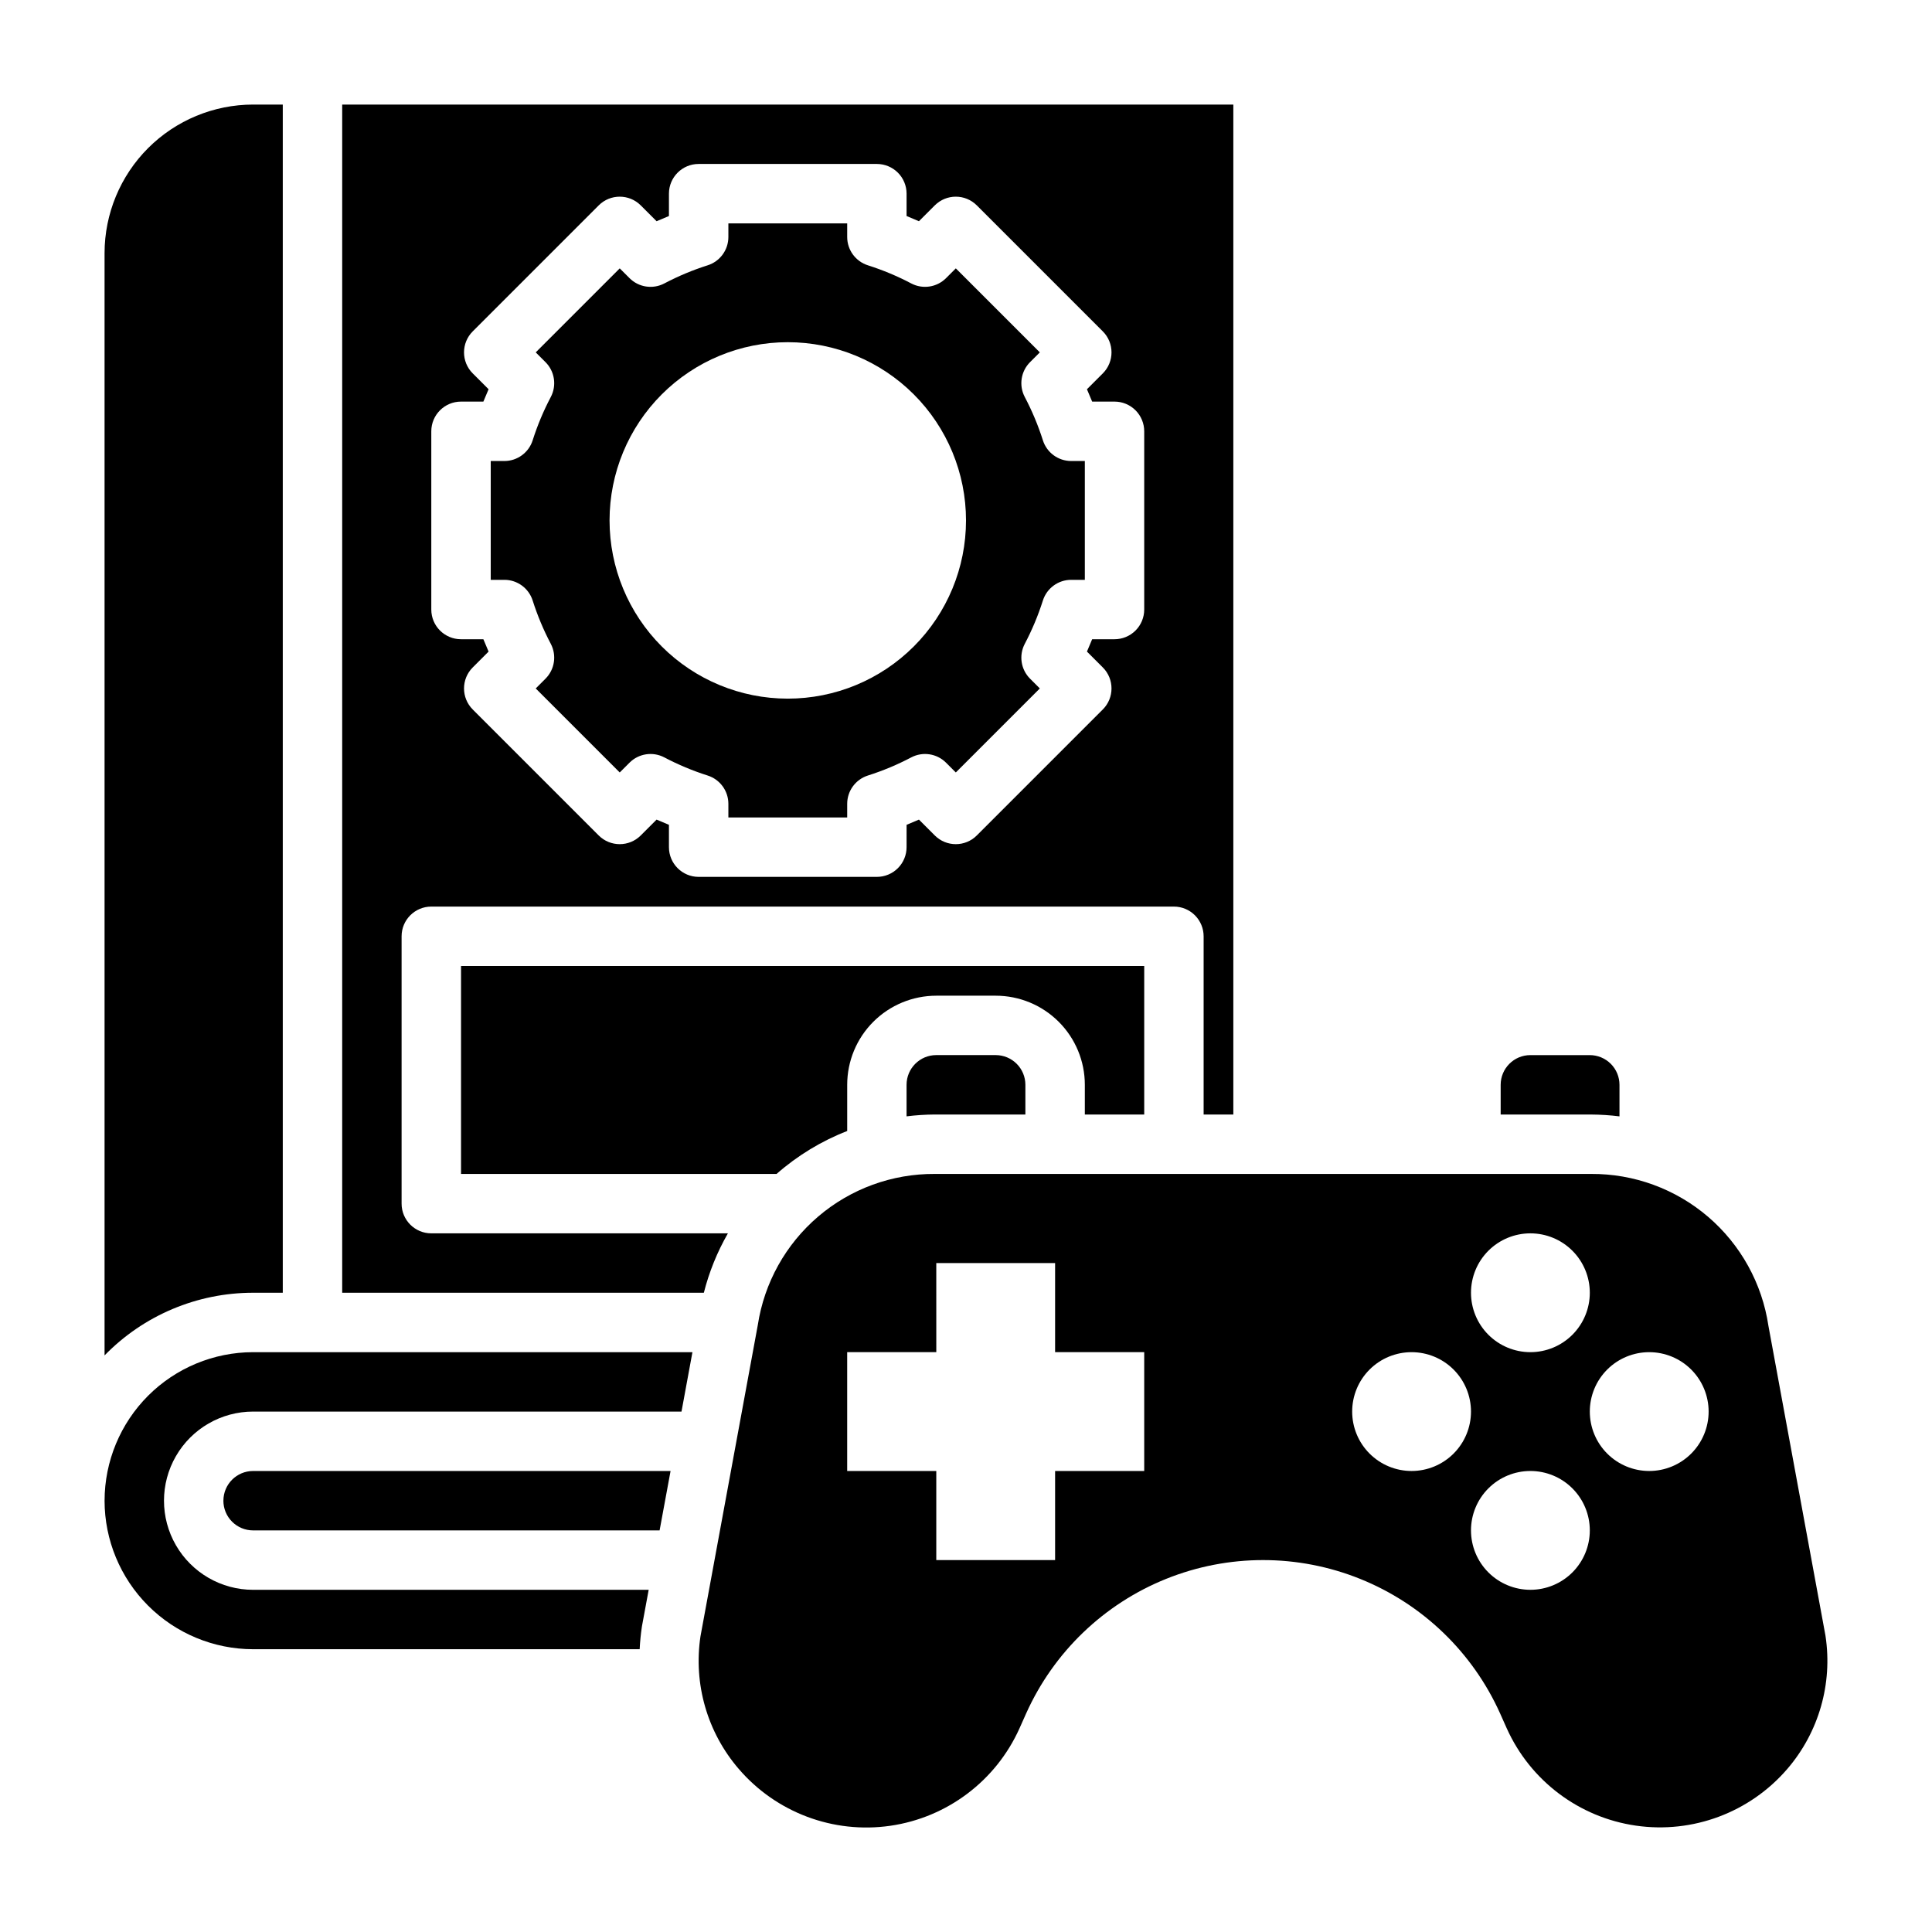 <?xml version="1.0" encoding="UTF-8"?>
<!-- Uploaded to: SVG Repo, www.svgrepo.com, Generator: SVG Repo Mixer Tools -->
<svg fill="#000000" width="800px" height="800px" version="1.1" viewBox="144 144 512 512" xmlns="http://www.w3.org/2000/svg">
 <g>
  <path d="m203.2 541.7c0 2.086 0.828 4.09 2.305 5.566 1.477 1.477 3.477 2.305 5.566 2.305h107.73l2.906-15.742h-110.63c-4.348 0-7.871 3.523-7.871 7.871z"/>
  <path d="m447.23 439.36v-39.359h-181.05v55.105l83.621-0.004c5.523-4.856 11.859-8.707 18.715-11.375v-12.238c0-6.266 2.488-12.273 6.914-16.699 4.43-4.43 10.438-6.918 16.699-6.918h15.746c6.262 0 12.27 2.488 16.699 6.918 4.43 4.426 6.918 10.434 6.918 16.699v7.871z"/>
  <path d="m218.94 486.59v-314.88h-7.871c-10.434 0.012-20.441 4.164-27.82 11.539-7.375 7.379-11.527 17.387-11.539 27.82v292.13c10.34-10.621 24.535-16.609 39.359-16.609z"/>
  <path d="m336.9 470.85h-78.602c-4.348 0-7.871-3.523-7.871-7.871v-70.852c0-4.348 3.523-7.871 7.871-7.871h196.8c2.09 0 4.09 0.828 5.566 2.305 1.477 1.477 2.309 3.481 2.309 5.566v47.23h7.871v-267.64h-236.16v314.88h95.84c1.398-5.512 3.543-10.809 6.375-15.742zm-78.602-212.55c0-4.348 3.527-7.871 7.875-7.871h5.926c0.441-1.094 0.898-2.18 1.379-3.273l-4.203-4.203c-3.074-3.074-3.074-8.059 0-11.133l33.395-33.395h-0.004c3.074-3.07 8.059-3.07 11.133 0l4.203 4.203c1.094-0.48 2.18-0.938 3.273-1.379v-5.926c0-4.348 3.523-7.871 7.871-7.871h47.234c2.086 0 4.09 0.832 5.566 2.305 1.477 1.477 2.305 3.481 2.305 5.566v5.926c1.094 0.441 2.18 0.898 3.273 1.379l4.203-4.203h0.004c3.074-3.07 8.055-3.07 11.129 0l33.395 33.395c3.074 3.074 3.074 8.059 0 11.133l-4.203 4.203c0.48 1.094 0.938 2.18 1.379 3.273h5.926c2.086 0 4.09 0.828 5.566 2.305 1.477 1.477 2.305 3.481 2.305 5.566v47.234c0 2.086-0.828 4.09-2.305 5.566-1.477 1.477-3.481 2.305-5.566 2.305h-5.926c-0.441 1.094-0.898 2.18-1.379 3.273l4.203 4.203c3.074 3.074 3.074 8.059 0 11.133l-33.395 33.395c-3.074 3.07-8.055 3.07-11.129 0l-4.203-4.203c-1.094 0.48-2.18 0.938-3.273 1.379l-0.004 5.926c0 2.086-0.828 4.09-2.305 5.566-1.477 1.477-3.481 2.305-5.566 2.305h-47.234c-4.348 0-7.871-3.523-7.871-7.871v-5.926c-1.094-0.441-2.18-0.898-3.273-1.379l-4.203 4.203c-3.074 3.07-8.059 3.07-11.133 0l-33.395-33.395h0.004c-3.074-3.074-3.074-8.059 0-11.133l4.203-4.203c-0.48-1.094-0.938-2.18-1.379-3.273h-5.926c-4.348 0-7.875-3.523-7.875-7.871z"/>
  <path d="m573.18 439.85v-8.359c0-2.09-0.828-4.09-2.305-5.566-1.477-1.477-3.481-2.309-5.566-2.309h-15.746c-4.348 0-7.871 3.527-7.871 7.875v7.871h23.977c2.512 0.016 5.019 0.176 7.512 0.488z"/>
  <path d="m285.17 303.17c1.262 3.957 2.867 7.797 4.805 11.469 1.594 3.051 1.023 6.785-1.41 9.219l-2.59 2.59 22.262 22.262 2.59-2.59c2.434-2.434 6.168-3.004 9.219-1.406 3.672 1.934 7.512 3.543 11.469 4.801 3.281 1.031 5.512 4.07 5.512 7.508v3.613h31.488v-3.613c0-3.438 2.231-6.477 5.508-7.508 3.957-1.258 7.797-2.867 11.473-4.801 3.047-1.598 6.781-1.027 9.215 1.406l2.59 2.59 22.262-22.262-2.59-2.59c-2.434-2.434-3.004-6.168-1.406-9.219 1.934-3.672 3.543-7.512 4.801-11.469 1.031-3.277 4.07-5.512 7.512-5.508h3.613v-31.488h-3.613c-3.441 0-6.481-2.231-7.512-5.512-1.258-3.957-2.867-7.797-4.801-11.469-1.598-3.051-1.027-6.785 1.406-9.219l2.59-2.59-22.262-22.262-2.59 2.59c-2.434 2.434-6.168 3.004-9.215 1.406-3.676-1.934-7.516-3.543-11.473-4.801-3.277-1.031-5.508-4.07-5.508-7.508v-3.613h-31.488v3.613c0 3.438-2.231 6.477-5.512 7.508-3.957 1.258-7.797 2.867-11.469 4.801-3.051 1.598-6.785 1.027-9.219-1.406l-2.59-2.59-22.262 22.262 2.59 2.59c2.434 2.434 3.004 6.168 1.41 9.219-1.938 3.672-3.543 7.512-4.805 11.469-1.031 3.281-4.07 5.512-7.508 5.512h-3.613v31.488h3.613c3.438-0.004 6.477 2.231 7.508 5.508zm67.598-68.484c12.527 0 24.543 4.977 33.398 13.832 8.859 8.859 13.836 20.871 13.836 33.398 0 12.527-4.977 24.539-13.836 33.398-8.855 8.859-20.871 13.832-33.398 13.832s-24.539-4.973-33.398-13.832c-8.855-8.859-13.832-20.871-13.832-33.398 0-12.527 4.977-24.539 13.832-33.398 8.859-8.855 20.871-13.832 33.398-13.832z"/>
  <path d="m392.12 423.61c-4.348 0-7.871 3.527-7.871 7.875v8.359c2.492-0.312 5-0.473 7.512-0.488h23.977v-7.871c0-2.09-0.828-4.09-2.305-5.566s-3.481-2.309-5.566-2.309z"/>
  <path d="m171.71 541.7c0.012 10.434 4.164 20.438 11.539 27.816 7.379 7.379 17.387 11.531 27.82 11.543h102.45c0.098-2.023 0.297-4.043 0.598-6.047l1.789-9.695h-104.83c-8.438 0-16.234-4.504-20.453-11.809-4.219-7.309-4.219-16.309 0-23.617 4.219-7.309 12.016-11.809 20.453-11.809h113.53l2.898-15.742h-116.43c-10.434 0.012-20.441 4.164-27.82 11.539-7.375 7.379-11.527 17.387-11.539 27.82z"/>
  <path d="m627.78 577.53-15.125-82.145c-1.672-11.242-7.344-21.508-15.973-28.906-8.629-7.398-19.641-11.438-31.008-11.375h-173.91c-11.332-0.074-22.312 3.93-30.93 11.285-8.621 7.356-14.305 17.566-16.012 28.77l-15.188 82.48c-1.895 12.633 1.805 25.465 10.141 35.145 9.922 11.559 25.066 17.242 40.145 15.07 15.078-2.176 27.996-11.91 34.246-25.801l1.777-3.984c7.293-16.227 20.578-29 37.078-35.645 16.504-6.648 34.934-6.648 51.438 0 16.5 6.644 29.785 19.418 37.078 35.645l1.777 3.984c6.258 13.871 19.164 23.59 34.227 25.762 15.062 2.176 30.191-3.496 40.117-15.031 8.348-9.715 12.043-22.59 10.117-35.254zm-180.55-43.703h-23.617v23.617l-31.488-0.004v-23.613h-23.613v-31.488h23.617l-0.004-23.617h31.488v23.617h23.617zm102.34-62.977c4.176 0 8.18 1.656 11.133 4.609s4.613 6.957 4.613 11.133c0 4.176-1.66 8.18-4.613 11.133s-6.957 4.613-11.133 4.613c-4.176 0-8.18-1.66-11.133-4.613s-4.609-6.957-4.609-11.133c0-4.176 1.656-8.18 4.609-11.133s6.957-4.609 11.133-4.609zm-31.488 62.977c-4.176 0-8.18-1.66-11.133-4.613-2.953-2.953-4.609-6.957-4.609-11.133s1.656-8.18 4.609-11.133c2.953-2.953 6.957-4.609 11.133-4.609s8.18 1.656 11.133 4.609c2.953 2.953 4.613 6.957 4.613 11.133s-1.66 8.18-4.613 11.133c-2.953 2.953-6.957 4.613-11.133 4.613zm31.488 31.488c-4.176 0-8.18-1.66-11.133-4.613s-4.609-6.957-4.609-11.133c0-4.176 1.656-8.18 4.609-11.133s6.957-4.609 11.133-4.609c4.176 0 8.18 1.656 11.133 4.609s4.613 6.957 4.613 11.133c0 4.176-1.66 8.18-4.613 11.133s-6.957 4.613-11.133 4.613zm31.488-31.488c-4.176 0-8.18-1.66-11.133-4.613-2.953-2.953-4.609-6.957-4.609-11.133s1.656-8.18 4.609-11.133c2.953-2.953 6.957-4.609 11.133-4.609 4.176 0 8.18 1.656 11.133 4.609 2.953 2.953 4.613 6.957 4.613 11.133s-1.66 8.18-4.613 11.133c-2.953 2.953-6.957 4.613-11.133 4.613z"/>
 </g>
</svg>